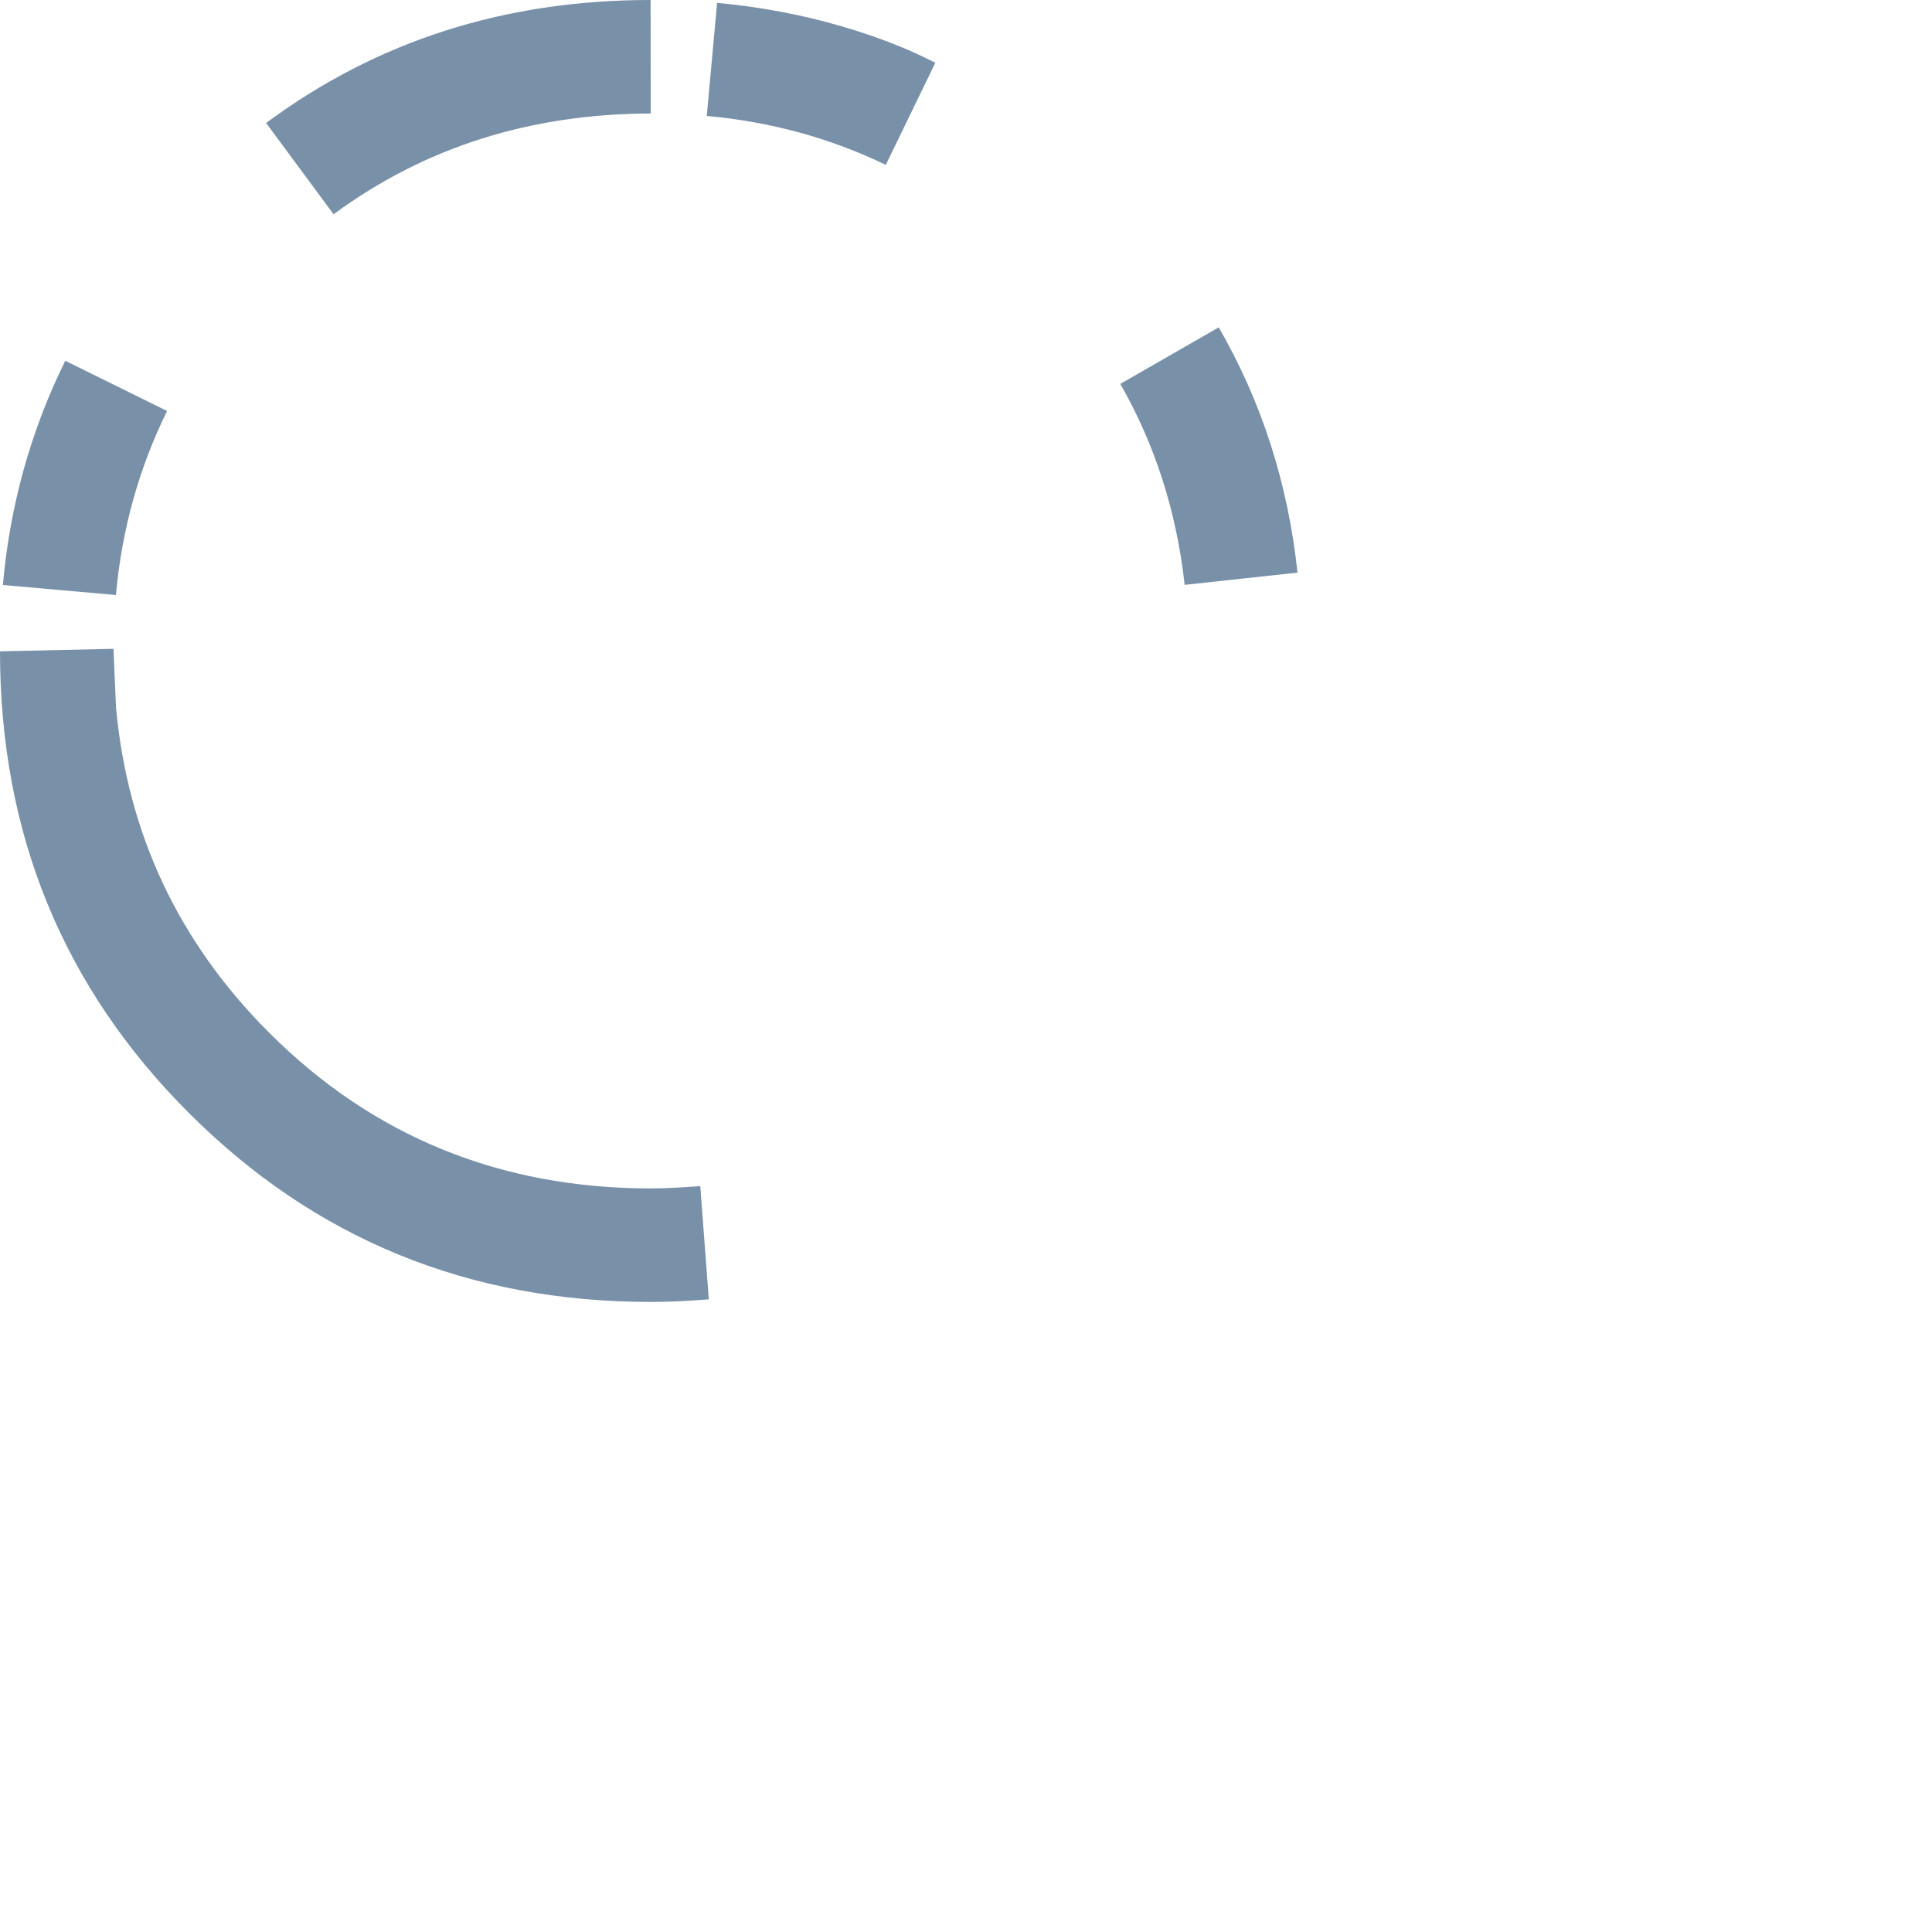 <?xml version="1.0" encoding="utf-8"?>
<svg xmlns="http://www.w3.org/2000/svg" fill="none" height="100%" overflow="visible" preserveAspectRatio="none" style="display: block;" viewBox="0 0 8 8" width="100%">
<path d="M2.695 5.156C2.011 5.156 1.423 4.917 0.948 4.442C0.533 4.027 0.298 3.525 0.246 2.947L0.235 2.697C0.235 3.389 0.472 3.967 0.949 4.443C1.426 4.92 2.003 5.156 2.695 5.156ZM2.695 5.156C2.77 5.156 2.844 5.151 2.916 5.146C2.842 5.152 2.769 5.156 2.695 5.156ZM0.481 1.598C0.353 1.858 0.273 2.14 0.246 2.443C0.273 2.138 0.353 1.857 0.481 1.598ZM4.843 1.473C5.004 1.752 5.103 2.059 5.139 2.396C5.102 2.061 5.003 1.753 4.843 1.473ZM2.693 0.235H2.694C2.145 0.236 1.659 0.391 1.242 0.698C1.657 0.39 2.138 0.235 2.693 0.235ZM2.948 0.246C3.244 0.273 3.517 0.349 3.77 0.471C3.729 0.451 3.689 0.431 3.647 0.414C3.575 0.384 3.5 0.358 3.424 0.336C3.272 0.291 3.113 0.261 2.948 0.246Z" fill="#7890A8" id="Vector" stroke="#7890A8" stroke-width="0.47"/>
</svg>